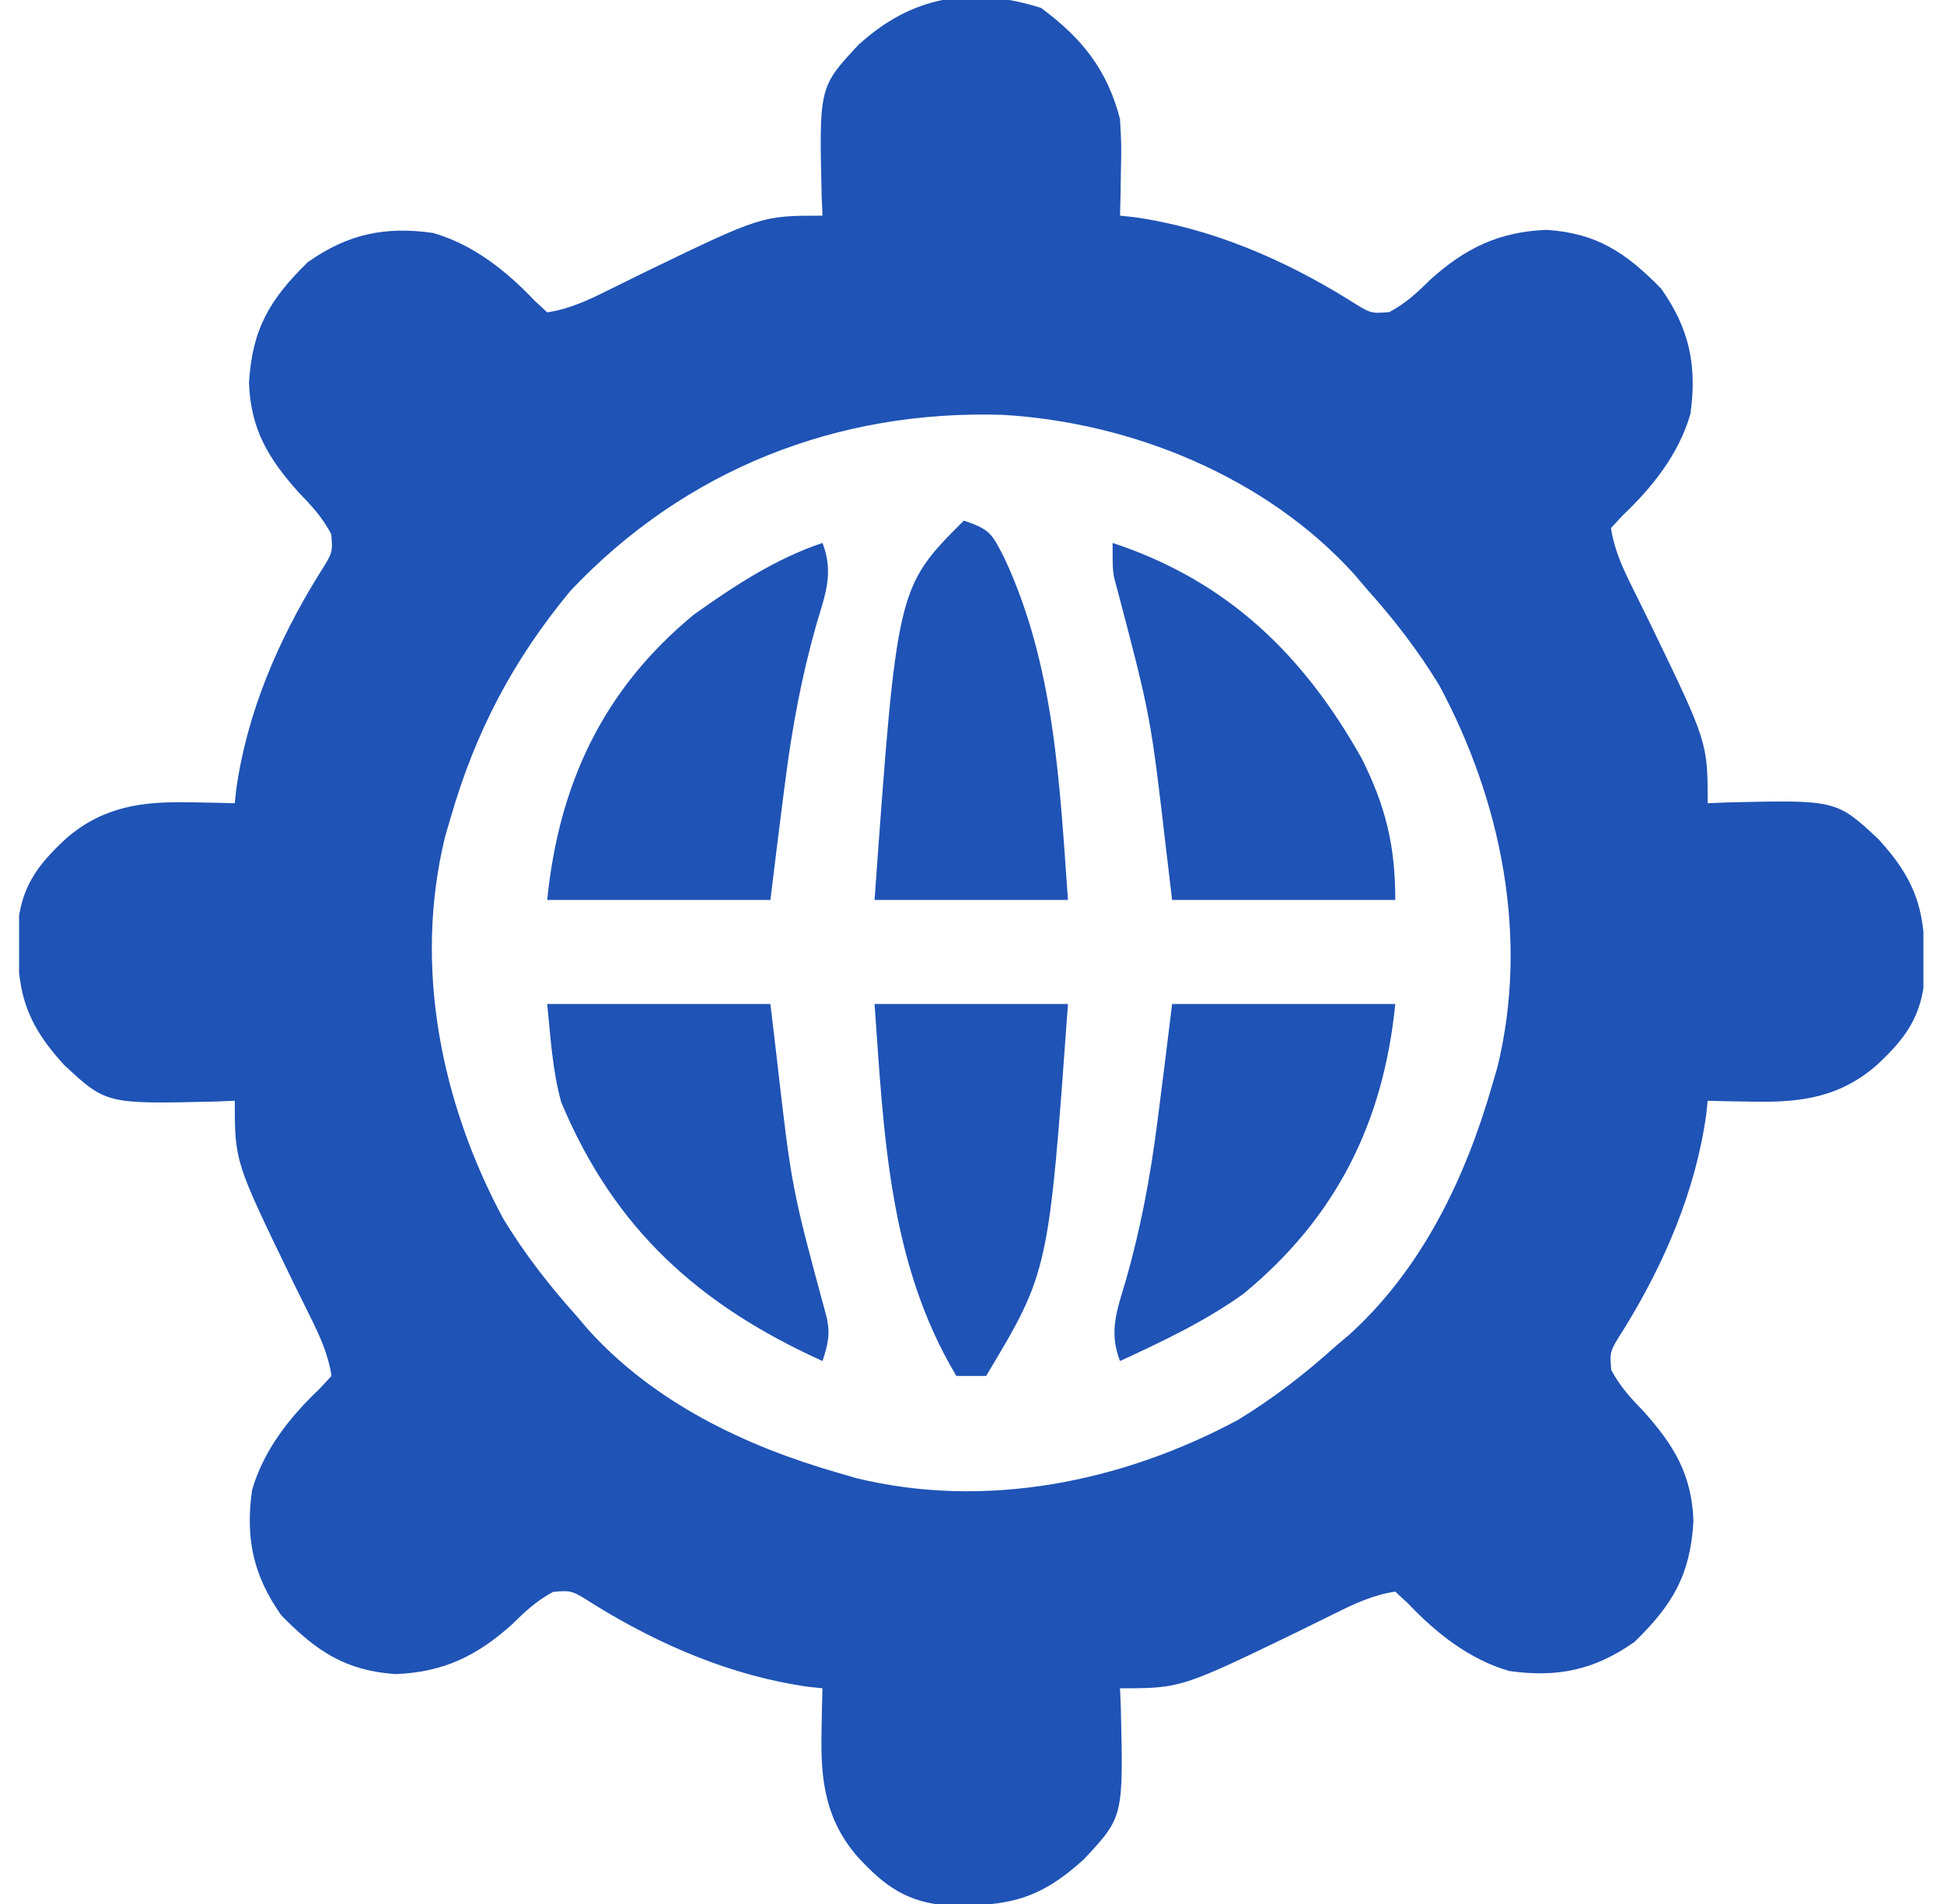 <svg width="49" height="48" viewBox="0 0 49 48" fill="none" xmlns="http://www.w3.org/2000/svg">
<g clip-path="url(#clip0_817_4128)">
<path d="M26.239 0.199C27.269 0.96 27.904 1.748 28.231 3C28.267 3.643 28.267 3.643 28.254 4.289C28.251 4.505 28.247 4.721 28.244 4.944C28.24 5.106 28.235 5.269 28.231 5.437C28.345 5.449 28.459 5.461 28.576 5.473C30.507 5.743 32.34 6.53 33.993 7.554C34.552 7.909 34.552 7.909 35.02 7.867C35.431 7.647 35.716 7.384 36.047 7.054C36.934 6.256 37.783 5.841 38.986 5.795C40.251 5.878 40.988 6.373 41.871 7.277C42.585 8.288 42.779 9.227 42.608 10.436C42.315 11.449 41.654 12.279 40.899 12.996C40.802 13.1 40.705 13.205 40.606 13.312C40.691 13.872 40.909 14.339 41.161 14.842C41.27 15.064 41.27 15.064 41.382 15.29C41.458 15.446 41.535 15.601 41.614 15.761C43.043 18.716 43.043 18.716 43.043 20.25C43.281 20.24 43.281 20.24 43.524 20.23C46.288 20.164 46.288 20.164 47.356 21.164C48.377 22.285 48.539 23.068 48.52 24.573C48.447 25.612 48.038 26.174 47.297 26.859C46.369 27.664 45.391 27.798 44.192 27.773C43.976 27.77 43.76 27.766 43.537 27.763C43.374 27.759 43.211 27.754 43.043 27.75C43.031 27.864 43.02 27.978 43.007 28.096C42.738 30.026 41.95 31.86 40.927 33.512C40.572 34.071 40.572 34.071 40.613 34.538C40.834 34.951 41.098 35.243 41.426 35.578C42.196 36.437 42.643 37.176 42.685 38.346C42.606 39.695 42.172 40.444 41.203 41.39C40.193 42.104 39.254 42.298 38.044 42.127C37.032 41.834 36.201 41.173 35.485 40.418C35.38 40.321 35.276 40.224 35.168 40.125C34.609 40.21 34.141 40.428 33.638 40.68C33.416 40.789 33.416 40.789 33.19 40.9C33.035 40.977 32.879 41.054 32.719 41.133C29.765 42.562 29.765 42.562 28.231 42.562C28.237 42.721 28.244 42.879 28.251 43.043C28.317 45.807 28.317 45.807 27.317 46.876C26.195 47.896 25.412 48.059 23.907 48.039C22.868 47.965 22.306 47.557 21.621 46.816C20.816 45.888 20.683 44.91 20.707 43.711C20.711 43.495 20.714 43.279 20.718 43.056C20.722 42.893 20.726 42.73 20.731 42.562C20.56 42.544 20.56 42.544 20.385 42.526C18.454 42.257 16.621 41.469 14.968 40.446C14.41 40.091 14.41 40.091 13.942 40.132C13.53 40.353 13.245 40.616 12.914 40.945C12.028 41.743 11.179 42.158 9.976 42.204C8.71 42.121 7.974 41.626 7.09 40.722C6.377 39.712 6.183 38.773 6.354 37.563C6.647 36.551 7.308 35.72 8.063 35.004C8.159 34.899 8.256 34.795 8.356 34.687C8.271 34.128 8.052 33.66 7.801 33.157C7.728 33.009 7.655 32.861 7.58 32.709C7.503 32.554 7.427 32.398 7.348 32.238C5.918 29.284 5.918 29.284 5.918 27.75C5.76 27.756 5.601 27.763 5.438 27.77C2.674 27.835 2.674 27.835 1.605 26.836C0.585 25.715 0.422 24.931 0.442 23.426C0.515 22.387 0.924 21.826 1.664 21.14C2.593 20.335 3.571 20.202 4.77 20.226C4.986 20.23 5.202 20.233 5.425 20.237C5.588 20.241 5.75 20.245 5.918 20.25C5.93 20.136 5.942 20.022 5.954 19.904C6.224 17.974 7.011 16.14 8.035 14.487C8.39 13.929 8.39 13.929 8.348 13.462C8.127 13.048 7.864 12.757 7.535 12.422C6.766 11.563 6.318 10.823 6.276 9.653C6.355 8.305 6.79 7.556 7.758 6.609C8.769 5.896 9.708 5.701 10.917 5.873C11.93 6.166 12.76 6.826 13.477 7.582C13.581 7.678 13.686 7.775 13.793 7.875C14.353 7.79 14.82 7.571 15.323 7.32C15.471 7.247 15.619 7.174 15.772 7.099C15.927 7.022 16.082 6.946 16.242 6.867C19.197 5.437 19.197 5.437 20.731 5.437C20.724 5.279 20.718 5.12 20.711 4.957C20.645 2.193 20.645 2.193 21.645 1.124C22.991 -0.101 24.476 -0.356 26.239 0.199ZM14.379 14.894C12.936 16.635 11.983 18.446 11.356 20.625C11.31 20.782 11.264 20.939 11.217 21.101C10.419 24.367 11.118 27.805 12.683 30.721C13.228 31.616 13.844 32.409 14.543 33.187C14.64 33.302 14.738 33.416 14.838 33.534C16.499 35.363 18.77 36.452 21.106 37.125C21.263 37.171 21.42 37.217 21.582 37.264C24.848 38.061 28.286 37.362 31.201 35.798C32.097 35.252 32.89 34.637 33.668 33.937C33.783 33.84 33.897 33.743 34.015 33.643C35.844 31.981 36.933 29.71 37.606 27.375C37.652 27.218 37.698 27.061 37.745 26.899C38.542 23.632 37.843 20.195 36.279 17.279C35.734 16.384 35.118 15.591 34.418 14.812C34.273 14.64 34.273 14.64 34.124 14.465C31.902 12.02 28.522 10.648 25.278 10.459C21.099 10.325 17.263 11.841 14.379 14.894Z" fill="#1F53B5"/>
<path d="M28.044 13.688C30.937 14.642 32.854 16.505 34.322 19.119C34.931 20.338 35.169 21.323 35.169 22.688C33.312 22.688 31.456 22.688 29.544 22.688C29.493 22.262 29.443 21.837 29.391 21.398C29.002 18.051 29.002 18.051 28.147 14.802C28.044 14.438 28.044 14.438 28.044 13.688Z" fill="#1F53B5"/>
<path d="M20.731 13.688C21.024 14.436 20.801 14.989 20.579 15.738C20.207 17.046 19.966 18.338 19.794 19.688C19.776 19.819 19.76 19.95 19.742 20.085C19.631 20.952 19.524 21.82 19.419 22.688C17.562 22.688 15.706 22.688 13.793 22.688C14.085 19.777 15.193 17.384 17.49 15.494C18.488 14.78 19.563 14.077 20.731 13.688Z" fill="#1F53B5"/>
<path d="M13.793 25.312C15.65 25.312 17.506 25.312 19.419 25.312C19.469 25.738 19.519 26.163 19.571 26.602C19.954 29.954 19.954 29.954 20.834 33.198C20.934 33.63 20.869 33.896 20.731 34.312C17.619 32.901 15.481 30.984 14.145 27.784C13.924 26.982 13.876 26.14 13.793 25.312Z" fill="#1F53B5"/>
<path d="M29.544 25.312C31.4 25.312 33.256 25.312 35.169 25.312C34.87 28.298 33.685 30.685 31.348 32.613C30.381 33.308 29.309 33.814 28.231 34.312C27.938 33.564 28.161 33.011 28.383 32.262C28.755 30.954 28.996 29.662 29.169 28.312C29.186 28.181 29.202 28.05 29.22 27.915C29.331 27.048 29.438 26.18 29.544 25.312Z" fill="#1F53B5"/>
<path d="M22.044 25.312C23.652 25.312 25.261 25.312 26.919 25.312C26.434 32.055 26.434 32.055 24.856 34.688C24.608 34.688 24.361 34.688 24.106 34.688C22.394 31.832 22.276 28.549 22.044 25.312Z" fill="#1F53B5"/>
<path d="M24.294 13.125C24.963 13.348 25 13.456 25.313 14.062C26.582 16.773 26.707 19.749 26.919 22.688C25.31 22.688 23.701 22.688 22.044 22.688C22.61 14.809 22.61 14.809 24.294 13.125Z" fill="#1F53B5"/>
</g>
<defs>
<clipPath id="clip0_817_4128">
<rect width="48" height="48" fill="white" transform="translate(0.481)"/>
</clipPath>
</defs>
</svg>
